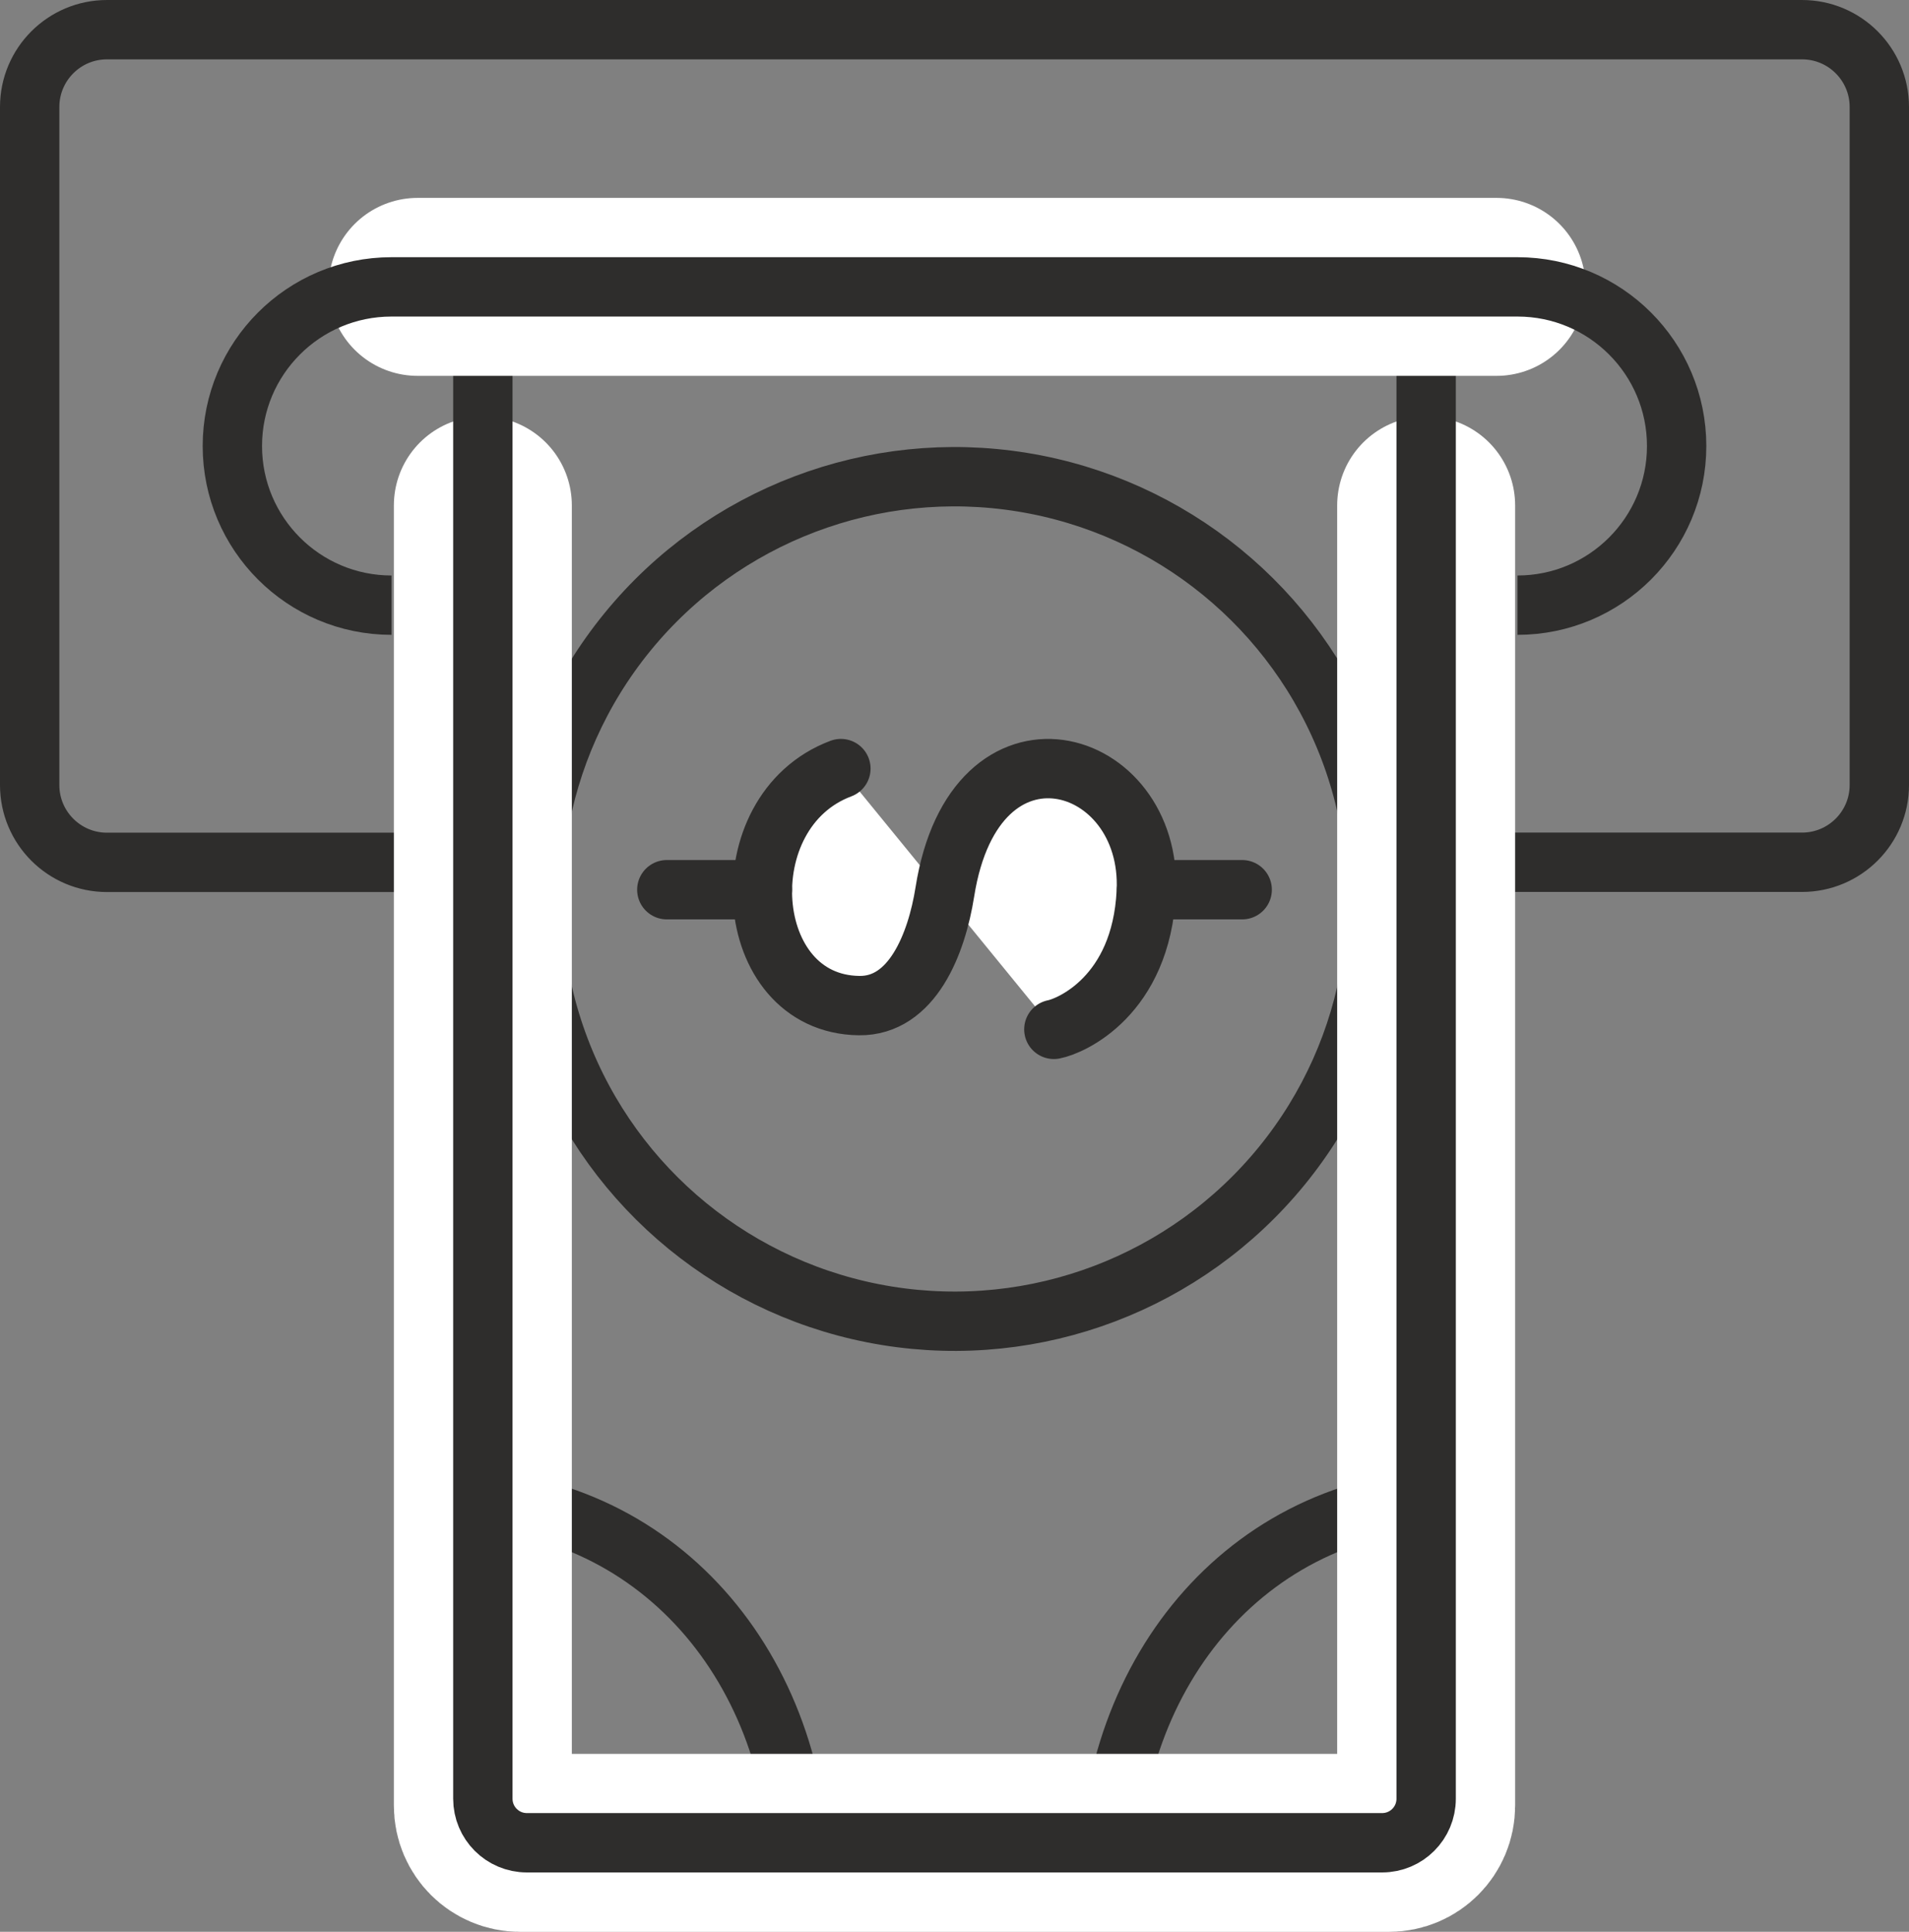 <?xml version="1.0" encoding="UTF-8"?>
<svg id="_レイヤー_2" data-name="レイヤー 2" xmlns="http://www.w3.org/2000/svg" viewBox="0 0 196.85 199.19">
  <rect x="0" y="0" width="196.85" height="199.19" fill="#808080" stroke="none"/>
  <defs>
    <style>
      .cls-1, .cls-2, .cls-3 {
        fill: none;
      }

      .cls-1, .cls-2, .cls-3, .cls-4 {
        stroke-linejoin: round;
      }

      .cls-1, .cls-3, .cls-4 {
        stroke: #2e2d2c;
        stroke-width: 6.12px;
      }

      .cls-2 {
        stroke: #fff;
        stroke-width: 18.35px;
      }

      .cls-2, .cls-3, .cls-4 {
        stroke-linecap: round;
      }

      .cls-4 {
        fill: #fff;
      }
    </style>
  </defs>
  <g id="ATM">
    <g>
      <path class="cls-3" d="M49.79,88.92H11.03c-4.4,0-7.97-3.57-7.97-7.97V11.03c0-4.4,3.57-7.97,7.97-7.97h174.79c4.4,0,7.97,3.57,7.97,7.97v69.91c0,4.4-3.57,7.97-7.97,7.97h-38.76"/>
      <path class="cls-3" d="M150.87,154.45c-21.87,0-36.53,17.73-36.53,39.59"/>
      <path class="cls-3" d="M45.98,154.45c21.87,0,36.53,17.73,36.53,39.59"/>
      <g>
        <circle class="cls-3" cx="98.43" cy="92.7" r="43.54" transform="translate(-8.84 175) rotate(-80.78)"/>
        <g>
          <path class="cls-4" d="M86.71,79.25c-11.75,4.41-10.35,24.29,1.88,24.44,5.47.07,7.99-6.35,8.84-11.72,3.09-19.55,21.47-14.15,20.77,0-.53,10.74-7.79,13.84-9.53,14.17"/>
          <line class="cls-4" x1="68.76" y1="91.74" x2="78.62" y2="91.74"/>
          <line class="cls-4" x1="118.23" y1="91.74" x2="128.09" y2="91.74"/>
        </g>
      </g>
      <path class="cls-2" d="M147.06,52.11v134.08c0,2.11-1.71,3.83-3.83,3.83H53.62c-2.11,0-3.83-1.71-3.83-3.83V52.11"/>
      <path class="cls-3" d="M147.06,29.58v155.89c0,2.51-2.03,4.54-4.54,4.54H54.33c-2.51,0-4.54-2.03-4.54-4.54V29.58"/>
      <line class="cls-2" x1="43.06" y1="29.58" x2="154.32" y2="29.58"/>
      <path class="cls-1" d="M156.48,62.4c9.06,0,16.41-7.35,16.41-16.41s-7.35-16.41-16.41-16.41H40.37c-9.06,0-16.41,7.35-16.41,16.41s7.35,16.41,16.41,16.41"/>
    </g>
  </g>
</svg>